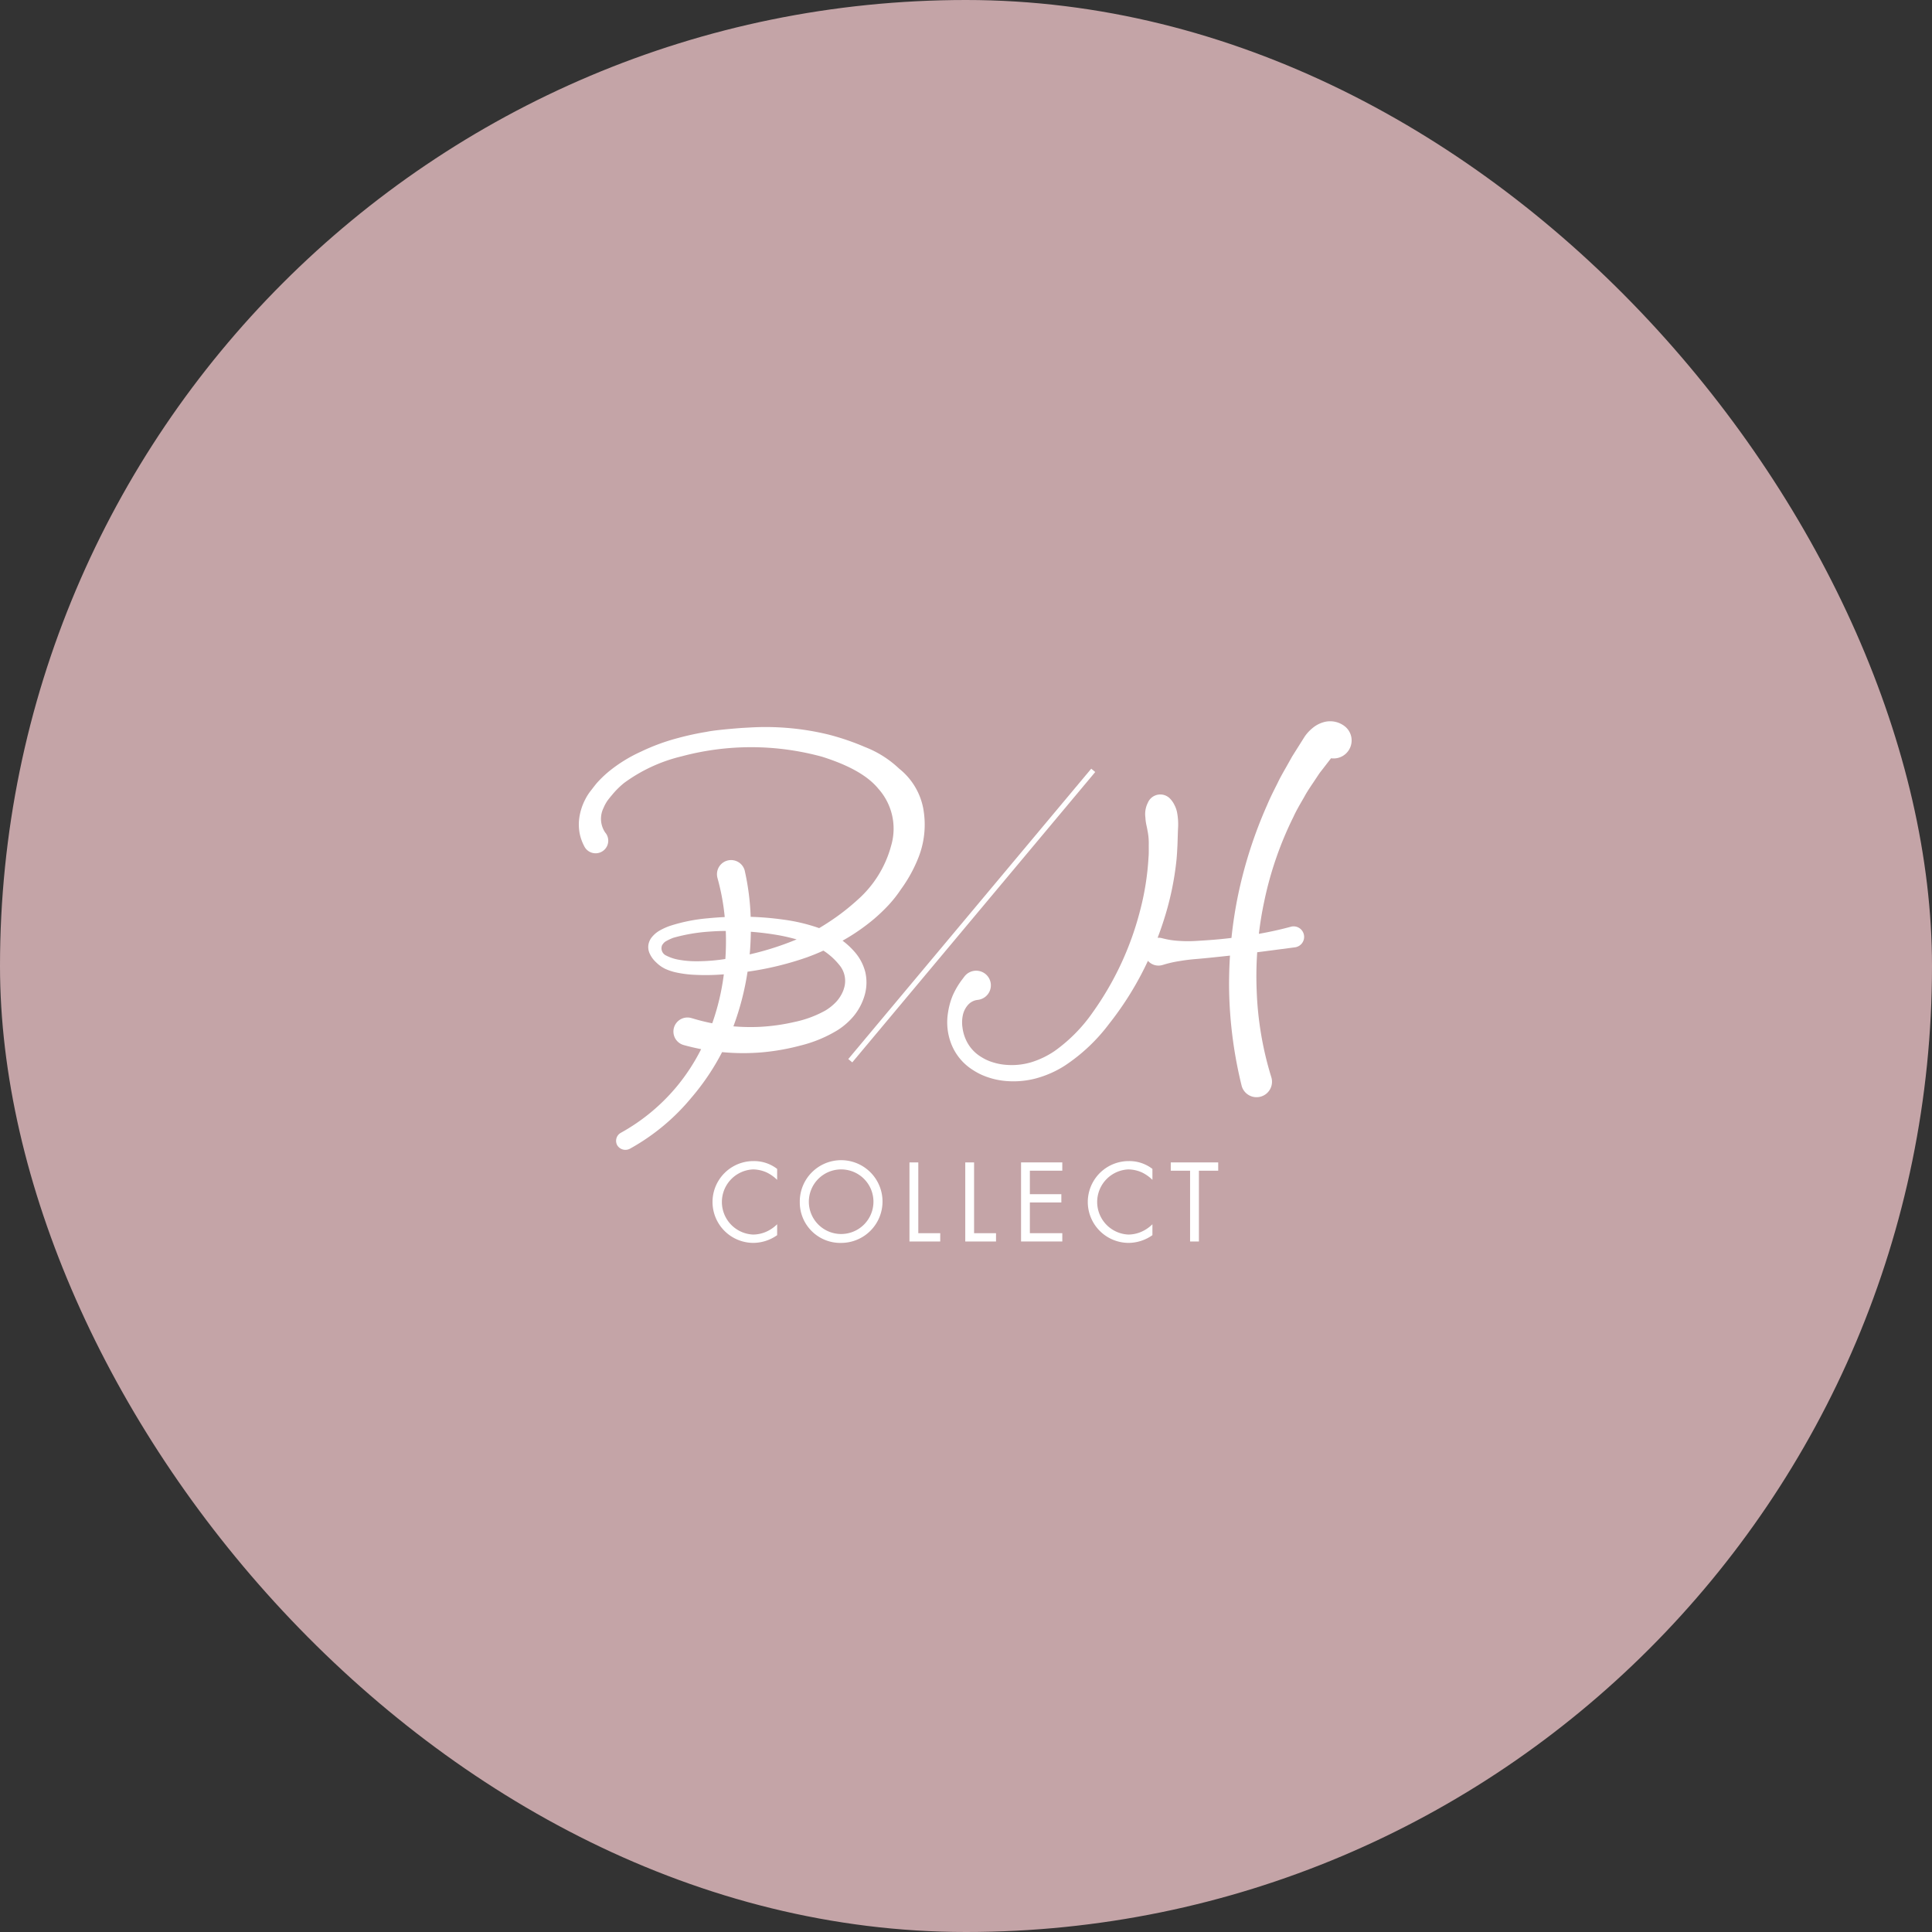 <svg xmlns="http://www.w3.org/2000/svg" width="200" height="200"><rect width="100%" height="100%" fill="#333333" stroke="none"/><g transform="translate(-19.078 -72.186)"><rect data-name="長方形 1027" width="200" height="200" rx="100" transform="translate(19.078 72.186)" fill="#c4a4a7"/><g data-name="グループ 12557" fill="#fff"><path data-name="パス 25319" d="M114.674 155.994a6.9 6.9 0 00-2.517-4.238 10.823 10.823 0 00-3.529-2.235 25.976 25.976 0 00-3.814-1.3 27.588 27.588 0 00-7.9-.736l-.985.054s-2.678.189-3.67.4a29.668 29.668 0 00-3.011.652 21.372 21.372 0 00-3.84 1.415 15.07 15.07 0 00-3.357 2.088 11.451 11.451 0 00-1.071 1.022c-.239.252-.509.63-.76.944a5.355 5.355 0 00-.549.861 5.921 5.921 0 00-.659 2.244 5.163 5.163 0 00.064 1.252 4.88 4.88 0 00.424 1.253l.07.139a1.294 1.294 0 00.183.268 1.314 1.314 0 001.847.117 1.3 1.3 0 00.121-1.835 2.535 2.535 0 01-.16-2.548 3.955 3.955 0 01.354-.669c.13-.194.338-.446.523-.665a8.672 8.672 0 011.243-1.237 16.577 16.577 0 015.958-2.758 27.819 27.819 0 0114.545.042c2.27.719 4.535 1.742 5.811 3.3a6.2 6.2 0 011.335 5.9 11.42 11.42 0 01-3.509 5.641 23.094 23.094 0 01-2.83 2.2c-.36.238-.739.478-1.114.7a18.447 18.447 0 00-3.745-.886 31.006 31.006 0 00-3.345-.283 25.837 25.837 0 00-.612-4.769c-.005-.024-.013-.053-.019-.075a1.461 1.461 0 00-2.812.791v.01a23.089 23.089 0 01.757 4.066c-.6.029-1.188.072-1.783.131a17.521 17.521 0 00-3.9.788 6.365 6.365 0 00-.976.436 2.875 2.875 0 00-.941.8 1.687 1.687 0 00-.3.717 1.623 1.623 0 00.081.785 2.777 2.777 0 00.718 1.031 3.614 3.614 0 00.432.368 3.407 3.407 0 00.523.311 5.636 5.636 0 001.038.349 11.462 11.462 0 002.022.265 22.9 22.9 0 002.993-.051 24.3 24.3 0 01-1.146 4.917c-.018.051-.039.1-.056.152a21.182 21.182 0 01-2.09-.525h-.011l-.036-.011a1.452 1.452 0 10-.785 2.795q.882.244 1.777.416a20.553 20.553 0 01-2.468 3.8 20.287 20.287 0 01-5.846 4.86l-.014.009-.022.012a.949.949 0 00-.319 1.3.994.994 0 001.308.32 22.15 22.15 0 006.356-5.282 24.58 24.58 0 003.173-4.71 23.064 23.064 0 004.108.024 23.329 23.329 0 003.984-.7 13.643 13.643 0 003.866-1.6 7.218 7.218 0 001.7-1.5 6.043 6.043 0 001.086-2.069 4.766 4.766 0 00.081-2.434 5.046 5.046 0 00-1.107-2.1 8.006 8.006 0 00-1.247-1.158 20.911 20.911 0 003.262-2.254 18.526 18.526 0 001.492-1.424 13.16 13.16 0 001.295-1.646 14.8 14.8 0 001.822-3.324 9.263 9.263 0 00.5-4.925m-13.127 13.441a30.133 30.133 0 01-4.861 1.551c.01-.112.024-.224.032-.337q.075-1 .09-2.006a29.628 29.628 0 013.05.391 21.06 21.06 0 011.689.4m-10.317 2.262a9.947 9.947 0 01-1.95-.169 4.513 4.513 0 01-1.217-.411.825.825 0 01-.443-1.074.51.51 0 01.066-.1 1.017 1.017 0 01.4-.354 5.2 5.2 0 01.706-.323 18.034 18.034 0 013.662-.633 25.1 25.1 0 011.759-.073q.039.975.005 1.952-.015.476-.049.952a19.257 19.257 0 01-2.938.234m15.19 2.91a3.763 3.763 0 01-.733 1.242 5.193 5.193 0 01-1.183.959 11.326 11.326 0 01-3.2 1.178 20.613 20.613 0 01-3.543.5 21.1 21.1 0 01-2.759-.051 28.331 28.331 0 001.464-5.657 32.018 32.018 0 006.15-1.488c.57-.207 1.138-.435 1.7-.693.15.095.3.194.432.3a6.769 6.769 0 011.182 1.142 2.558 2.558 0 01.485 2.566"/><path data-name="パス 25320" d="M158.35 147.423a2.455 2.455 0 00-2.223-.485 3.139 3.139 0 00-1.218.652 4.227 4.227 0 00-.7.745l-.07.1-.042.066-.084.133-.167.266-.669 1.061-.333.53-.307.546c-.4.729-.838 1.439-1.194 2.192-.372.743-.752 1.48-1.073 2.247a46.292 46.292 0 00-3.037 9.419q-.445 2.173-.674 4.385c-.157.018-.314.038-.471.055-1.111.129-2.226.2-3.342.265a13.431 13.431 0 01-1.678-.018 8.6 8.6 0 01-1.68-.27 1.419 1.419 0 00-.473-.046c.249-.657.481-1.32.689-1.989a30.539 30.539 0 001.269-6.127c.056-.616.062-.883.092-1.412.015-.266.045-1.512.063-1.783a6.61 6.61 0 00-.094-1.632 2.812 2.812 0 00-.27-.79 2.532 2.532 0 00-.511-.721 1.427 1.427 0 00-.378-.255 1.4 1.4 0 00-1.849.675l-.076.164a2.609 2.609 0 00-.2 1.422 4.367 4.367 0 00.082.671c.041.221.1.441.133.671a6.333 6.333 0 01.133 1.379c-.008.466.018.931-.026 1.4a27.758 27.758 0 01-.9 5.615 31.618 31.618 0 01-4.852 10.4 16.417 16.417 0 01-3.952 4.021 8.971 8.971 0 01-2.442 1.177 7.1 7.1 0 01-2.659.261 5.884 5.884 0 01-1.3-.256 4.8 4.8 0 01-1.183-.536 3.99 3.99 0 01-1.639-1.858 4.348 4.348 0 01-.334-1.226 3.627 3.627 0 01.04-1.262 2.368 2.368 0 01.542-1.072 1.579 1.579 0 01.978-.507 1.533 1.533 0 001.078-.6 1.512 1.512 0 00-.307-2.122 1.53 1.53 0 00-2.133.307l-.213.282a8.183 8.183 0 00-1.007 1.712 7.43 7.43 0 00-.471 1.726 6.148 6.148 0 00.384 3.371 5.6 5.6 0 002.222 2.6 6.609 6.609 0 001.529.733 7.568 7.568 0 001.636.364 9.092 9.092 0 003.3-.239 10.732 10.732 0 002.993-1.314 18.41 18.41 0 004.589-4.315 32.894 32.894 0 004.041-6.55 1.454 1.454 0 001.543.421h.009a11.4 11.4 0 011.708-.394 19.08 19.08 0 011.707-.213c1.14-.094 2.276-.222 3.413-.342l.114-.014q-.117 1.81-.09 3.629a44.644 44.644 0 001.295 9.841l.026.093a1.6 1.6 0 003.056-.947 34.422 34.422 0 01-1.527-9.073 36.166 36.166 0 01.058-3.89l.471-.059 3.406-.446h.013a1.264 1.264 0 00.139-.028 1.089 1.089 0 10-.575-2.1c-1.079.293-2.171.53-3.272.726h-.009q.2-1.713.563-3.4a36.294 36.294 0 013.02-8.72c.318-.7.719-1.361 1.1-2.027.362-.678.814-1.3 1.234-1.944l.318-.478c.11-.156.232-.306.349-.458l.7-.906.175-.227.01-.013a1.865 1.865 0 001.484-3.259"/><path data-name="パス 28556" d="M106.891 181.819l25.151-30.057.413.344-25.151 30.057z"/><path data-name="パス 25321" d="M99.527 194.323a4.061 4.061 0 00-1.074-.761 3.531 3.531 0 00-1.419-.319 3.375 3.375 0 00.015 6.744 3.45 3.45 0 001.529-.379 3.783 3.783 0 00.95-.688v1.129a4.305 4.305 0 01-2.48.8 4.234 4.234 0 11.049-8.468 3.9 3.9 0 012.431.81z"/><path data-name="パス 25322" d="M101.872 196.617a4.282 4.282 0 114.282 4.234 4.191 4.191 0 01-4.282-4.234m.938 0a3.344 3.344 0 103.344-3.375 3.348 3.348 0 00-3.344 3.375"/><path data-name="パス 25323" d="M114.14 192.519v7.327h2.271v.859h-3.185v-8.186z"/><path data-name="パス 25324" d="M119.915 192.519v7.327h2.271v.859h-3.184v-8.186z"/><path data-name="パス 25325" d="M129.046 193.378h-3.356v2.431h3.258v.858h-3.258v3.179h3.357v.859h-4.27v-8.186h4.27z"/><path data-name="パス 25326" d="M138.377 194.323a4.061 4.061 0 00-1.074-.761 3.531 3.531 0 00-1.419-.319 3.375 3.375 0 00.013 6.744 3.45 3.45 0 001.529-.379 3.783 3.783 0 00.95-.688v1.129a4.305 4.305 0 01-2.48.8 4.234 4.234 0 11.049-8.468 3.9 3.9 0 012.431.81z"/><path data-name="パス 25327" d="M143.189 193.378v7.327h-.914v-7.327h-2v-.859h4.911v.859z"/></g></g></svg>